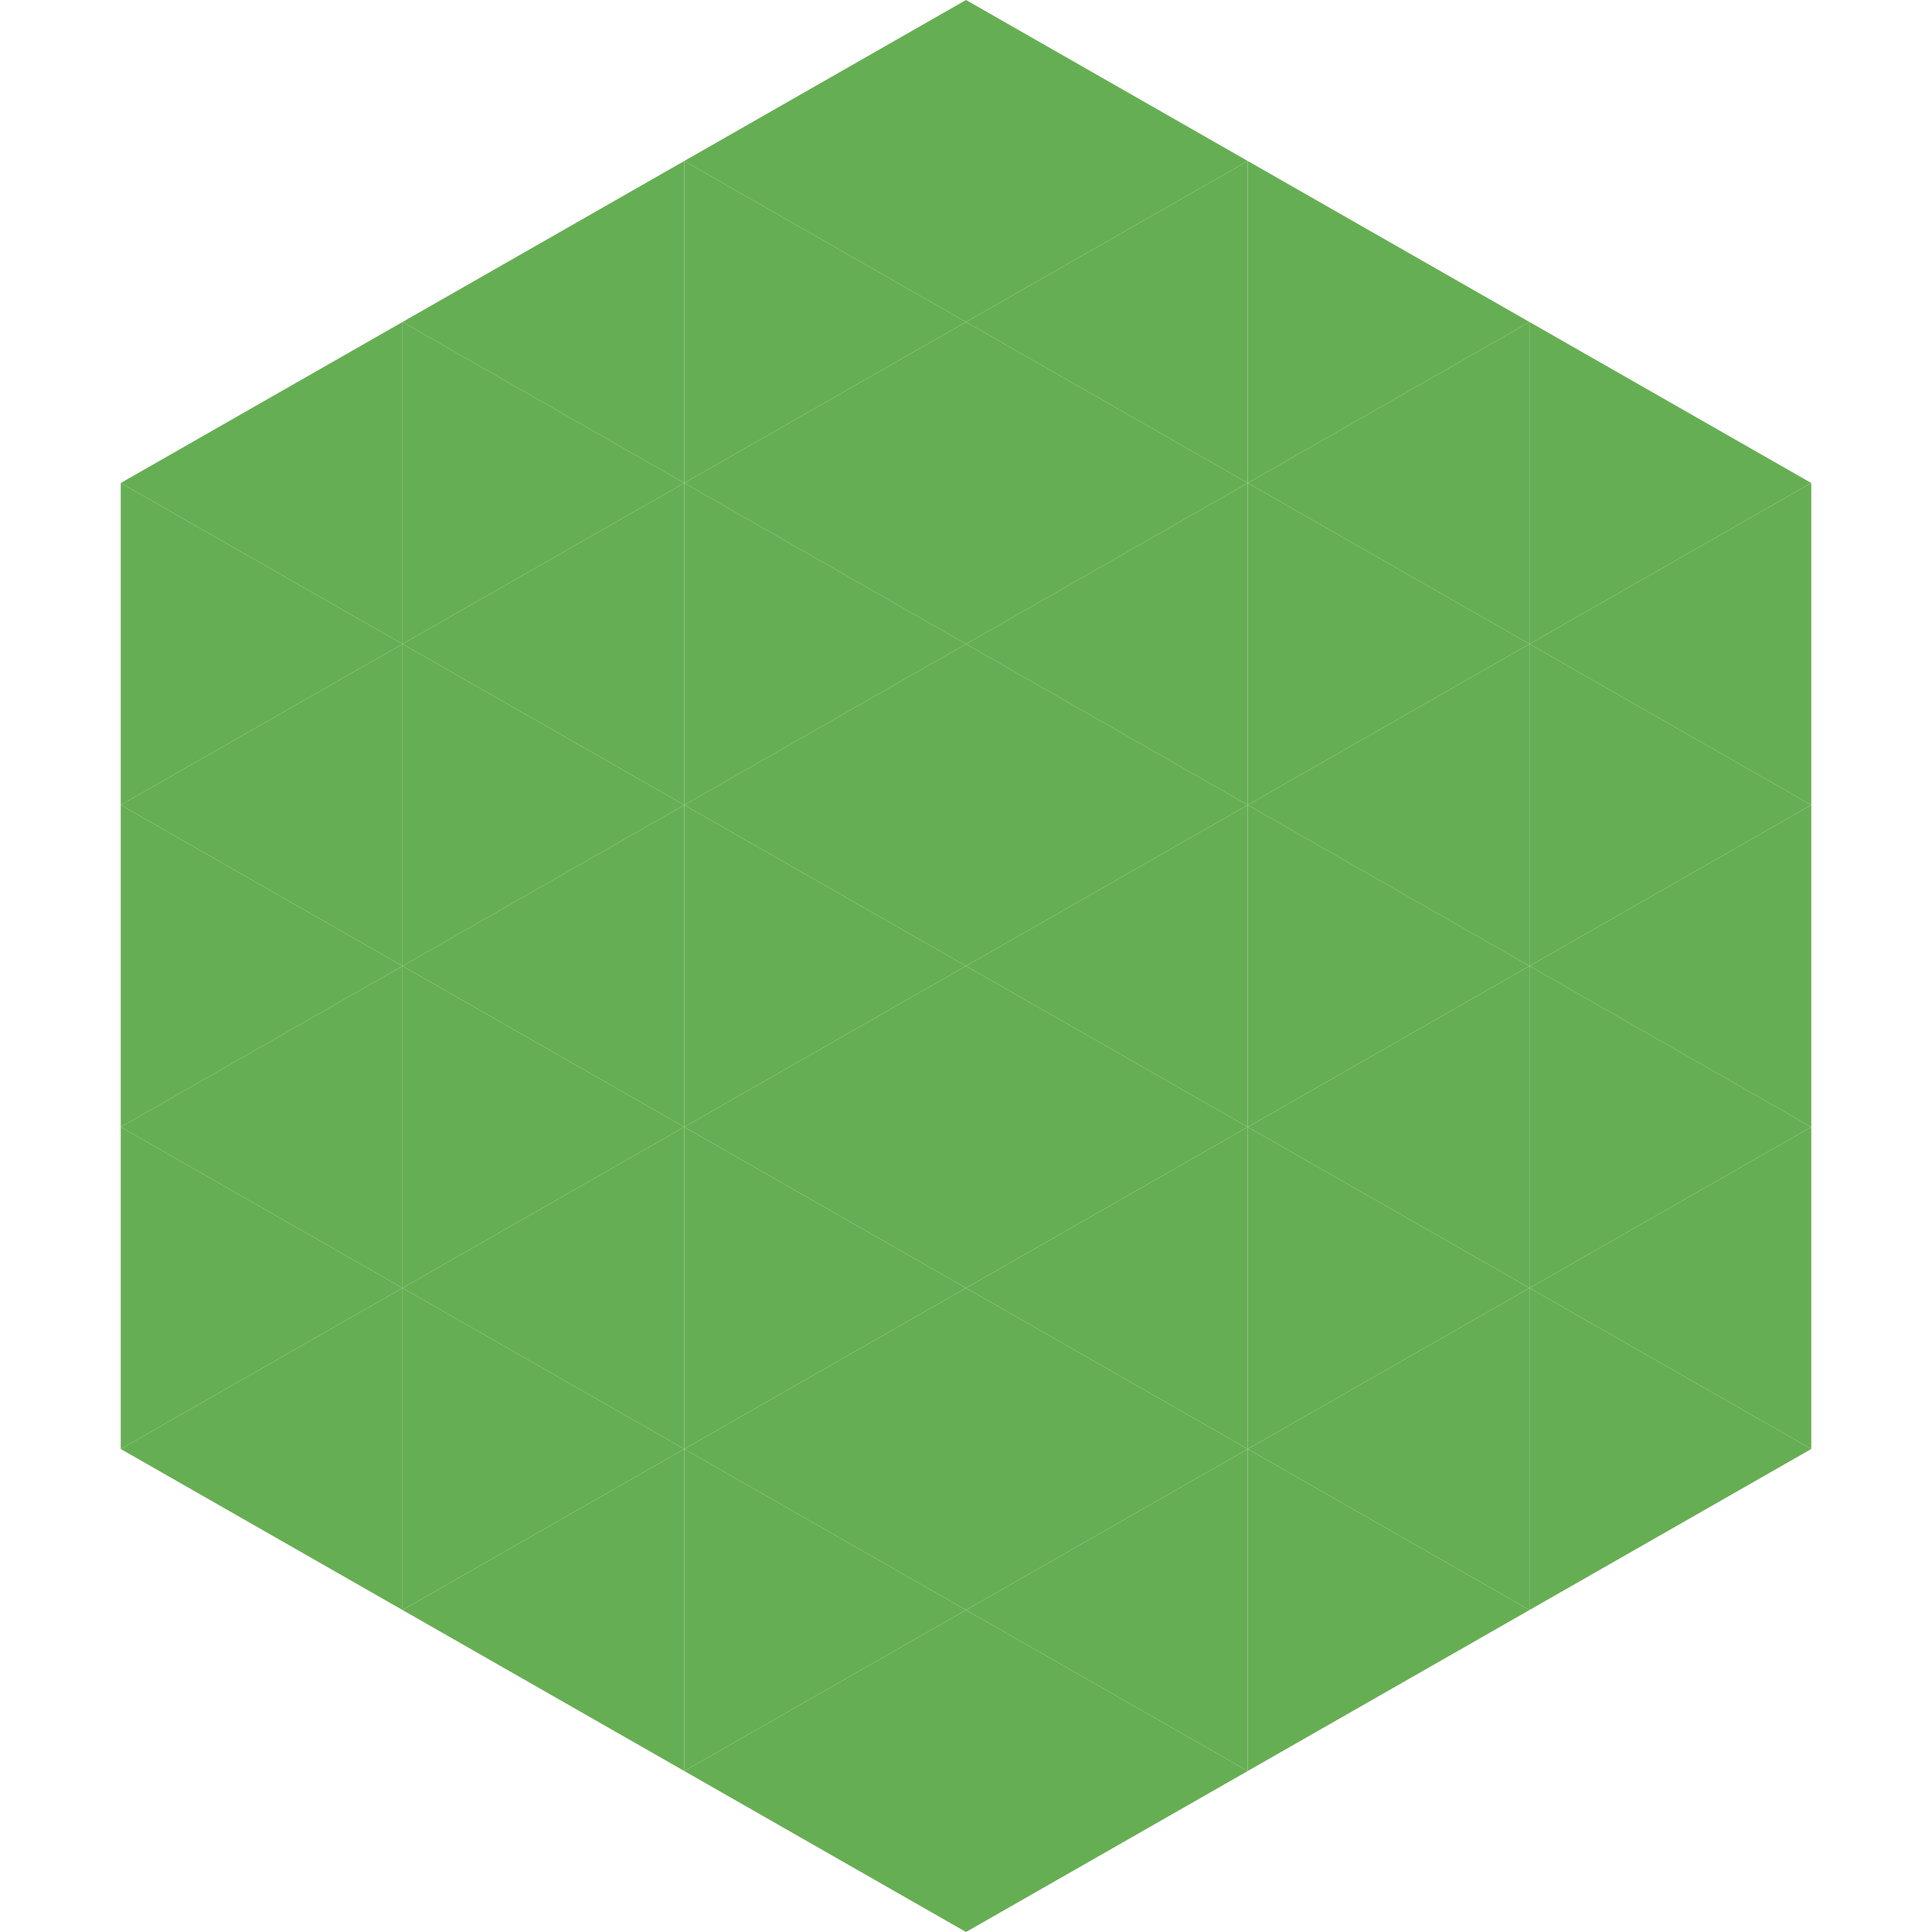 <?xml version="1.0"?>
<!-- Generated by SVGo -->
<svg width="240" height="240"
     xmlns="http://www.w3.org/2000/svg"
     xmlns:xlink="http://www.w3.org/1999/xlink">
<polygon points="50,40 15,60 50,80" style="fill:rgb(102,174,83)" />
<polygon points="190,40 225,60 190,80" style="fill:rgb(102,174,83)" />
<polygon points="15,60 50,80 15,100" style="fill:rgb(102,174,83)" />
<polygon points="225,60 190,80 225,100" style="fill:rgb(102,174,83)" />
<polygon points="50,80 15,100 50,120" style="fill:rgb(102,174,83)" />
<polygon points="190,80 225,100 190,120" style="fill:rgb(102,174,83)" />
<polygon points="15,100 50,120 15,140" style="fill:rgb(102,174,83)" />
<polygon points="225,100 190,120 225,140" style="fill:rgb(102,174,83)" />
<polygon points="50,120 15,140 50,160" style="fill:rgb(102,174,83)" />
<polygon points="190,120 225,140 190,160" style="fill:rgb(102,174,83)" />
<polygon points="15,140 50,160 15,180" style="fill:rgb(102,174,83)" />
<polygon points="225,140 190,160 225,180" style="fill:rgb(102,174,83)" />
<polygon points="50,160 15,180 50,200" style="fill:rgb(102,174,83)" />
<polygon points="190,160 225,180 190,200" style="fill:rgb(102,174,83)" />
<polygon points="15,180 50,200 15,220" style="fill:rgb(255,255,255); fill-opacity:0" />
<polygon points="225,180 190,200 225,220" style="fill:rgb(255,255,255); fill-opacity:0" />
<polygon points="50,0 85,20 50,40" style="fill:rgb(255,255,255); fill-opacity:0" />
<polygon points="190,0 155,20 190,40" style="fill:rgb(255,255,255); fill-opacity:0" />
<polygon points="85,20 50,40 85,60" style="fill:rgb(102,174,83)" />
<polygon points="155,20 190,40 155,60" style="fill:rgb(102,174,83)" />
<polygon points="50,40 85,60 50,80" style="fill:rgb(102,174,83)" />
<polygon points="190,40 155,60 190,80" style="fill:rgb(102,174,83)" />
<polygon points="85,60 50,80 85,100" style="fill:rgb(102,174,83)" />
<polygon points="155,60 190,80 155,100" style="fill:rgb(102,174,83)" />
<polygon points="50,80 85,100 50,120" style="fill:rgb(102,174,83)" />
<polygon points="190,80 155,100 190,120" style="fill:rgb(102,174,83)" />
<polygon points="85,100 50,120 85,140" style="fill:rgb(102,174,83)" />
<polygon points="155,100 190,120 155,140" style="fill:rgb(102,174,83)" />
<polygon points="50,120 85,140 50,160" style="fill:rgb(102,174,83)" />
<polygon points="190,120 155,140 190,160" style="fill:rgb(102,174,83)" />
<polygon points="85,140 50,160 85,180" style="fill:rgb(102,174,83)" />
<polygon points="155,140 190,160 155,180" style="fill:rgb(102,174,83)" />
<polygon points="50,160 85,180 50,200" style="fill:rgb(102,174,83)" />
<polygon points="190,160 155,180 190,200" style="fill:rgb(102,174,83)" />
<polygon points="85,180 50,200 85,220" style="fill:rgb(102,174,83)" />
<polygon points="155,180 190,200 155,220" style="fill:rgb(102,174,83)" />
<polygon points="120,0 85,20 120,40" style="fill:rgb(102,174,83)" />
<polygon points="120,0 155,20 120,40" style="fill:rgb(102,174,83)" />
<polygon points="85,20 120,40 85,60" style="fill:rgb(102,174,83)" />
<polygon points="155,20 120,40 155,60" style="fill:rgb(102,174,83)" />
<polygon points="120,40 85,60 120,80" style="fill:rgb(102,174,83)" />
<polygon points="120,40 155,60 120,80" style="fill:rgb(102,174,83)" />
<polygon points="85,60 120,80 85,100" style="fill:rgb(102,174,83)" />
<polygon points="155,60 120,80 155,100" style="fill:rgb(102,174,83)" />
<polygon points="120,80 85,100 120,120" style="fill:rgb(102,174,83)" />
<polygon points="120,80 155,100 120,120" style="fill:rgb(102,174,83)" />
<polygon points="85,100 120,120 85,140" style="fill:rgb(102,174,83)" />
<polygon points="155,100 120,120 155,140" style="fill:rgb(102,174,83)" />
<polygon points="120,120 85,140 120,160" style="fill:rgb(102,174,83)" />
<polygon points="120,120 155,140 120,160" style="fill:rgb(102,174,83)" />
<polygon points="85,140 120,160 85,180" style="fill:rgb(102,174,83)" />
<polygon points="155,140 120,160 155,180" style="fill:rgb(102,174,83)" />
<polygon points="120,160 85,180 120,200" style="fill:rgb(102,174,83)" />
<polygon points="120,160 155,180 120,200" style="fill:rgb(102,174,83)" />
<polygon points="85,180 120,200 85,220" style="fill:rgb(102,174,83)" />
<polygon points="155,180 120,200 155,220" style="fill:rgb(102,174,83)" />
<polygon points="120,200 85,220 120,240" style="fill:rgb(102,174,83)" />
<polygon points="120,200 155,220 120,240" style="fill:rgb(102,174,83)" />
<polygon points="85,220 120,240 85,260" style="fill:rgb(255,255,255); fill-opacity:0" />
<polygon points="155,220 120,240 155,260" style="fill:rgb(255,255,255); fill-opacity:0" />
</svg>
